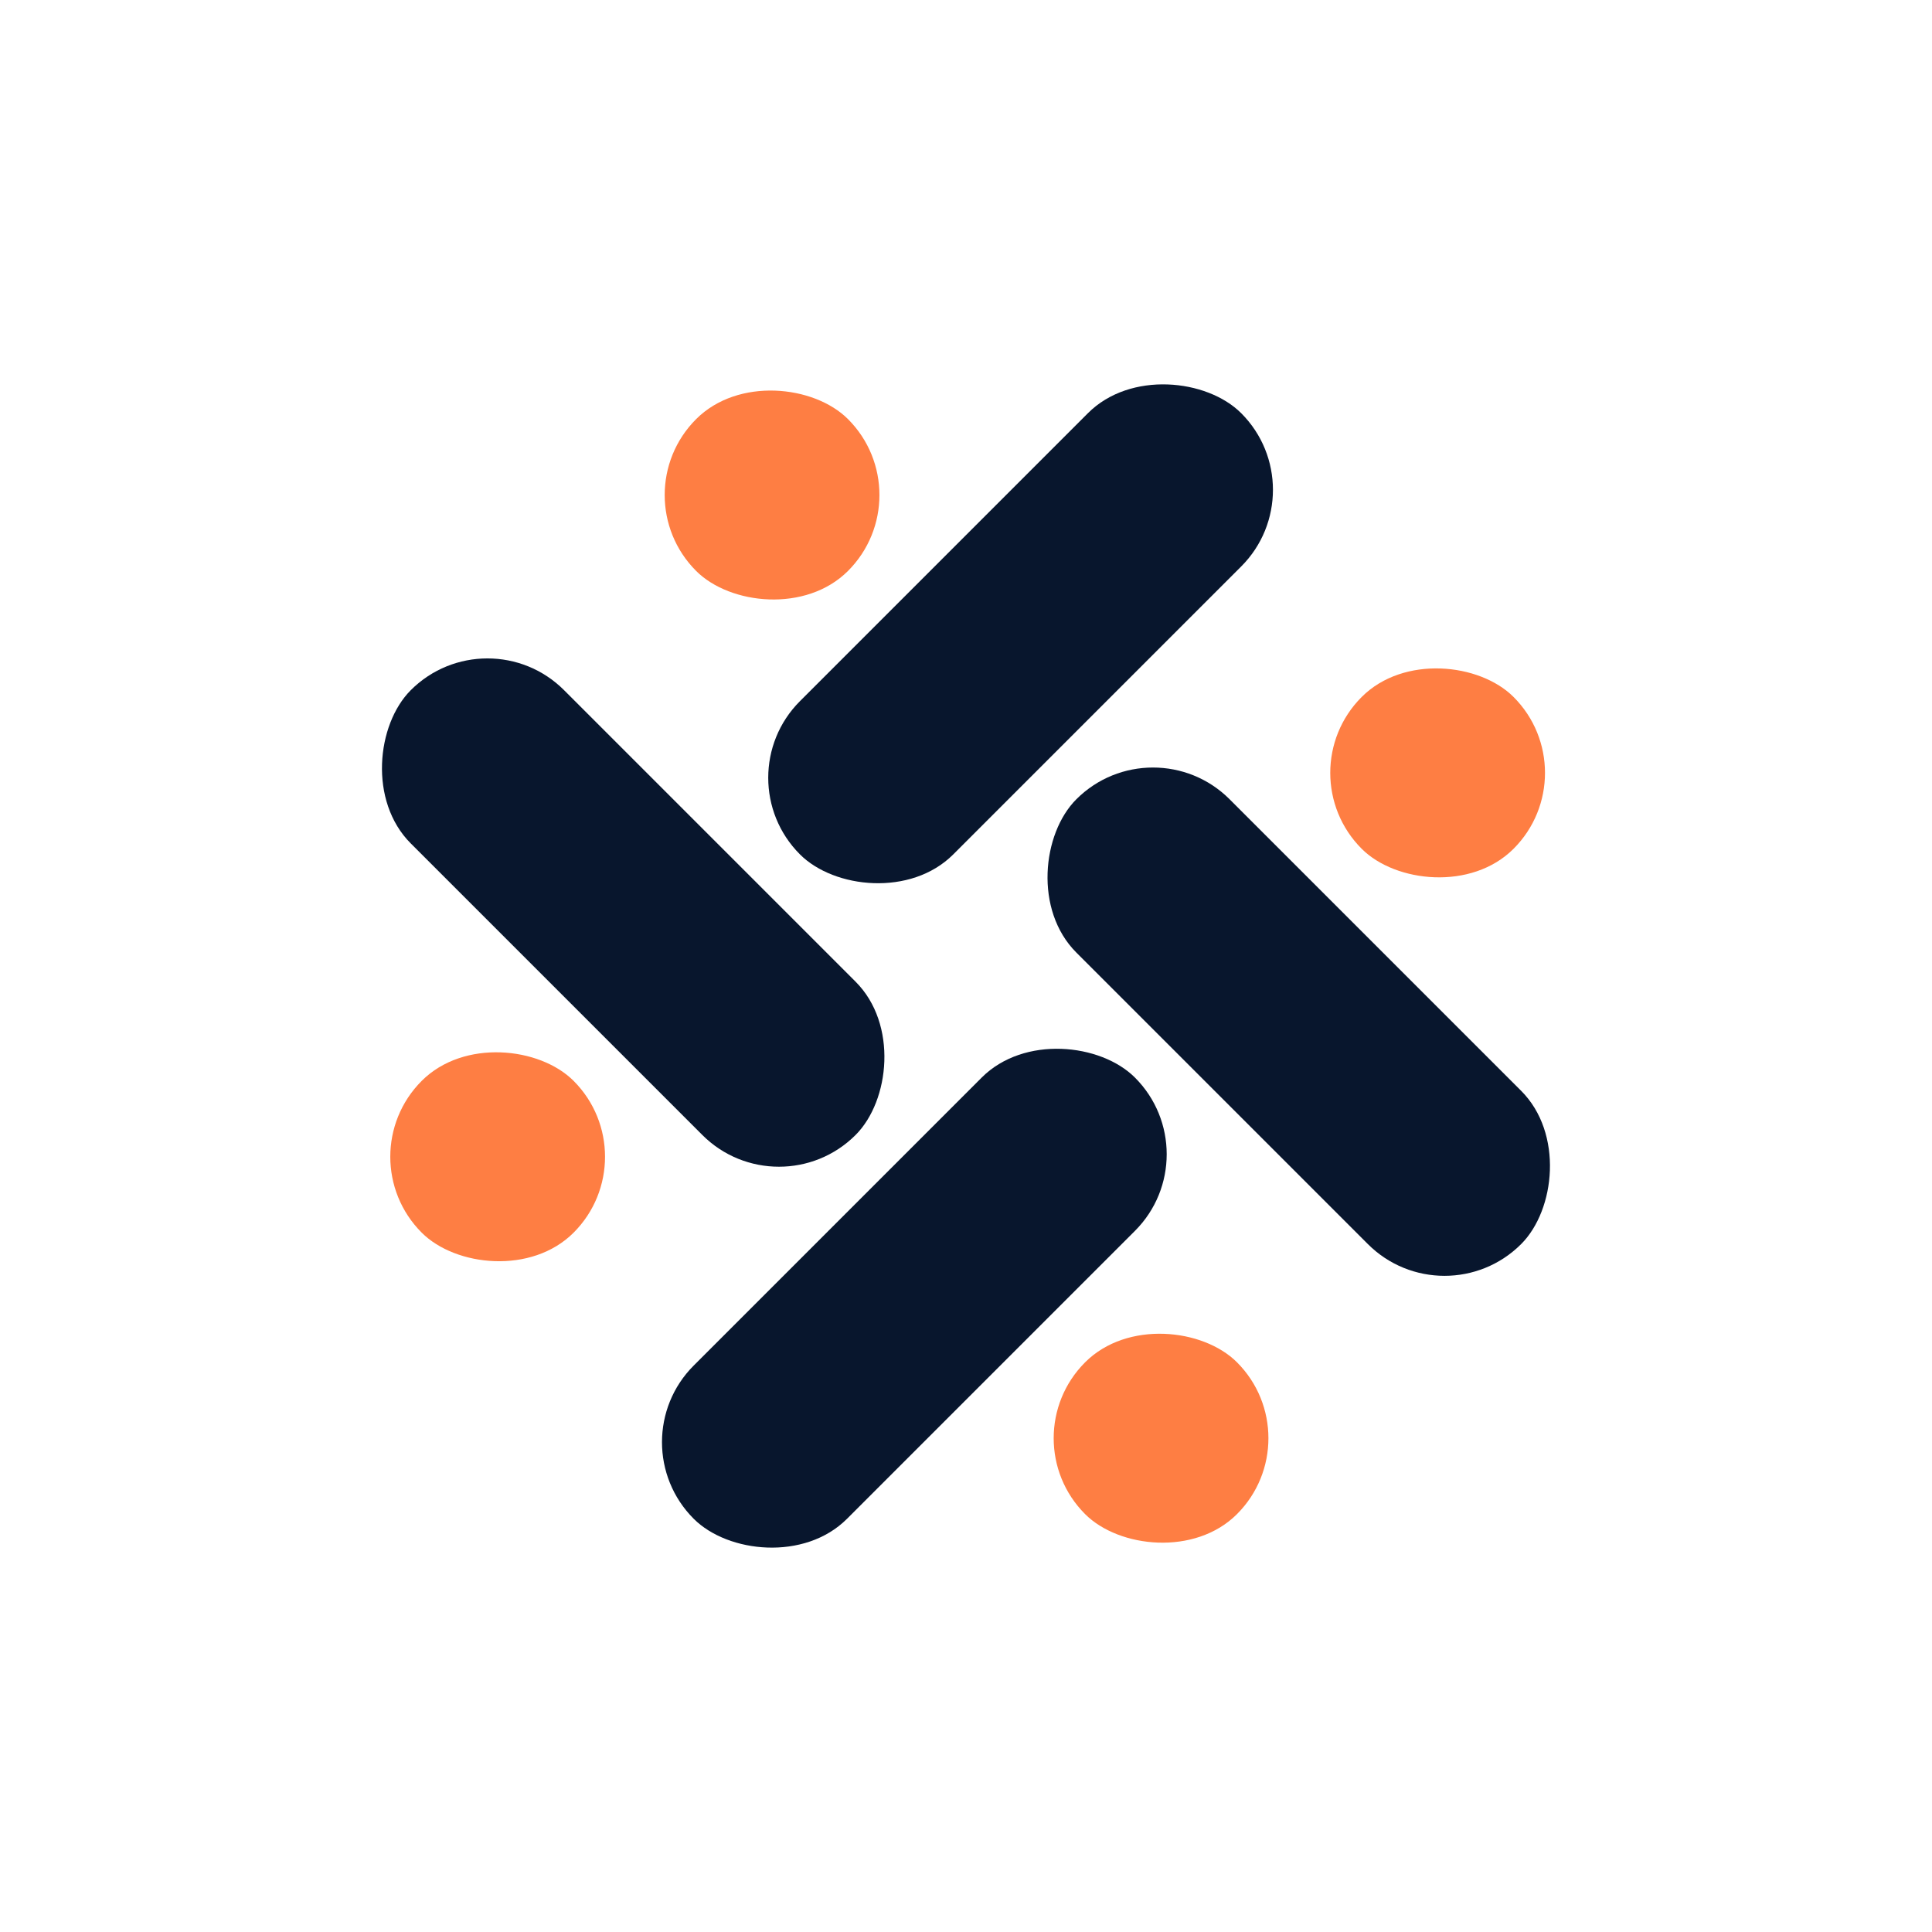 <?xml version="1.0" encoding="UTF-8"?><svg id="Layer_2" xmlns="http://www.w3.org/2000/svg" viewBox="0 0 400 400"><defs><style>.cls-1{fill:#08162d;}.cls-1,.cls-2,.cls-3{stroke-width:0px;}.cls-2{fill:#fff;}.cls-3{fill:#fe7e43;}</style></defs><g id="Layer_1-2"><rect class="cls-2" width="400" height="400"/><rect class="cls-1" x="203.78" y="189.1" width="130.24" height="44.88" rx="22.44" ry="22.44" transform="translate(309.45 551.25) rotate(-135)"/><rect class="cls-1" x="65.99" y="166.49" width="130.24" height="44.88" rx="22.44" ry="22.44" transform="translate(90.21 415.24) rotate(-135)"/><rect class="cls-3" x="80.81" y="217.26" width="44.46" height="44.46" rx="22.23" ry="22.23" transform="translate(345.24 335.98) rotate(135)"/><rect class="cls-3" x="137.62" y="80.26" width="44.46" height="44.46" rx="22.23" ry="22.23" transform="translate(345.35 61.93) rotate(135)"/><rect class="cls-3" x="275.42" y="137.78" width="44.46" height="44.46" rx="22.23" ry="22.23" transform="translate(621.26 62.69) rotate(135)"/><rect class="cls-3" x="218.16" y="275.54" width="44.46" height="44.46" rx="22.23" ry="22.23" transform="translate(620.92 338.34) rotate(135)"/><rect class="cls-1" x="124.71" y="246.34" width="129.19" height="44.88" rx="22.44" ry="22.44" transform="translate(-134.61 212.58) rotate(-45)"/><rect class="cls-1" x="146.71" y="108.78" width="129.19" height="44.88" rx="22.44" ry="22.44" transform="translate(-30.9 187.85) rotate(-45)"/></g></svg>